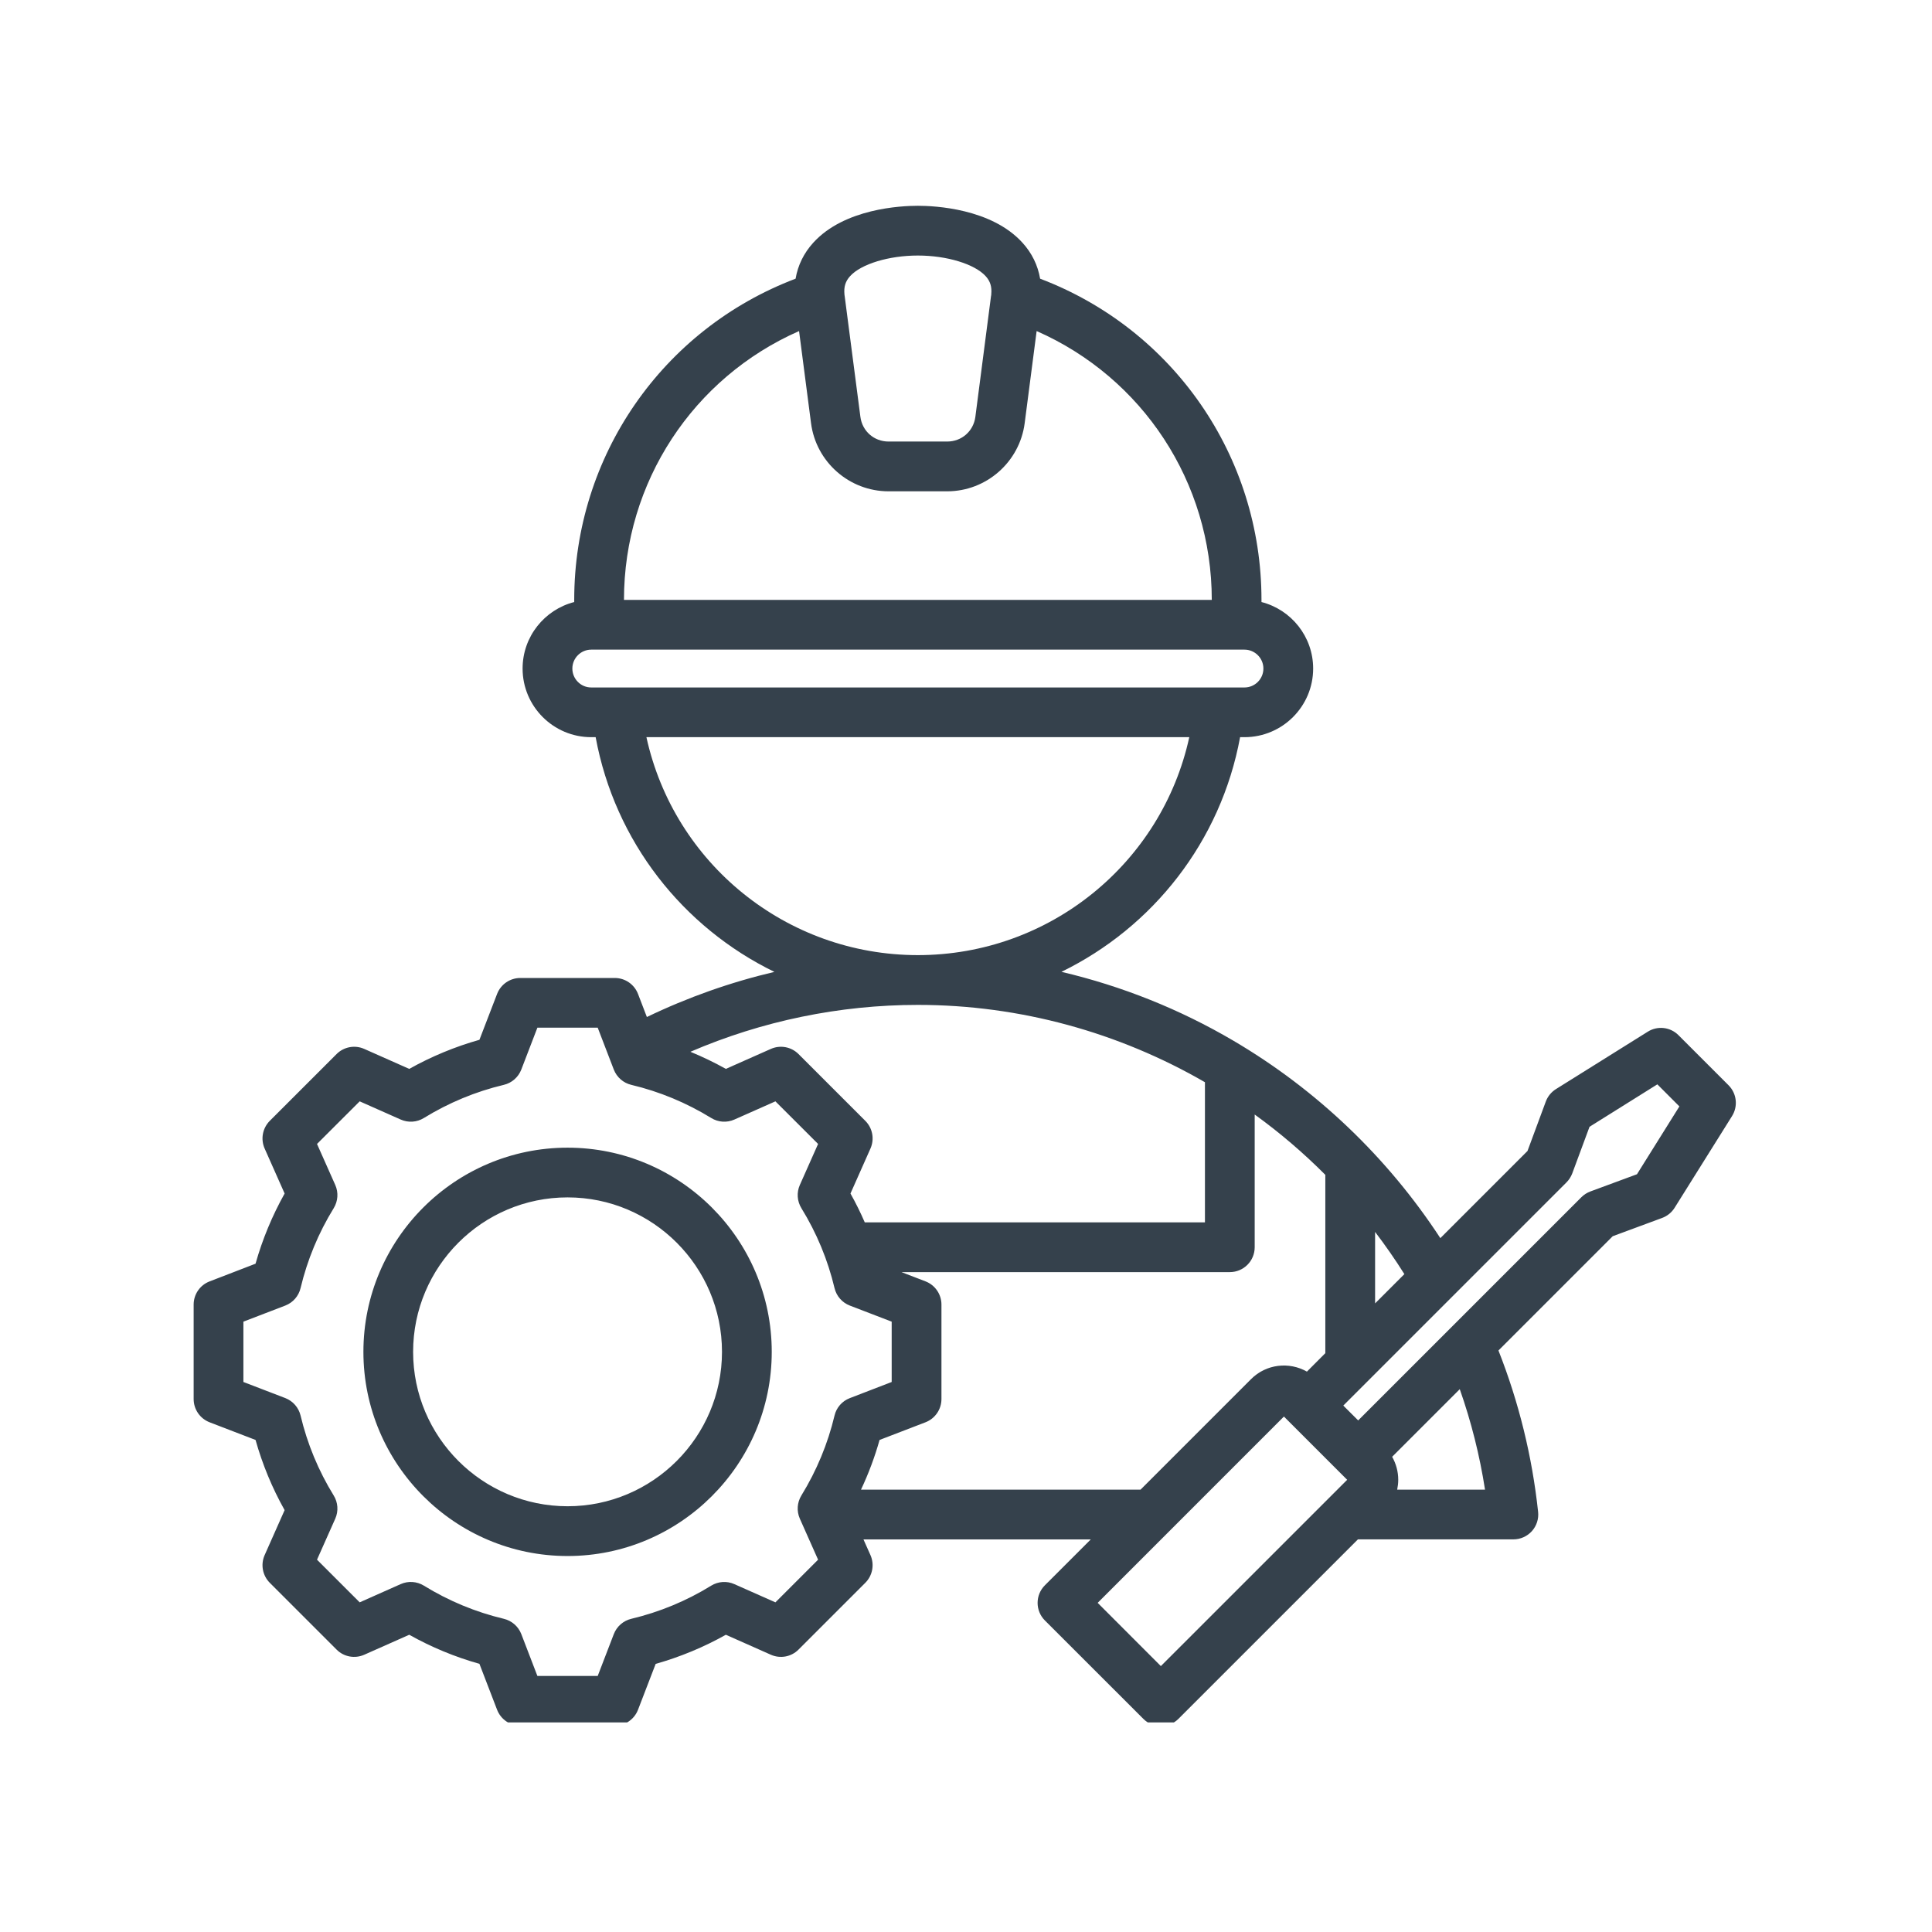 <?xml version="1.0" encoding="UTF-8"?>
<svg xmlns="http://www.w3.org/2000/svg" xmlns:xlink="http://www.w3.org/1999/xlink" width="200" zoomAndPan="magnify" viewBox="0 0 150 150" height="200" preserveAspectRatio="xMidYMid meet" version="1.2">
  <defs>
    <clipPath id="d021d54e69">
      <path d="M 15 15.977 L 135 15.977 L 135 133.727 L 15 133.727 Z M 15 15.977 "></path>
    </clipPath>
  </defs>
  <g id="687771e728">
    <g clip-rule="nonzero" clip-path="url(#d021d54e69)">
      <path style=" stroke:none;fill-rule:nonzero;fill:#35414c;fill-opacity:1;" d="M 44.066 89.105 C 35.324 89.105 28.215 96.215 28.215 104.957 C 28.215 113.695 35.324 120.809 44.066 120.809 C 52.805 120.809 59.918 113.695 59.918 104.957 C 59.918 96.215 52.805 89.105 44.066 89.105 Z M 44.066 116.945 C 37.453 116.945 32.074 111.566 32.074 104.957 C 32.074 98.344 37.453 92.965 44.066 92.965 C 50.676 92.965 56.055 98.344 56.055 104.957 C 56.055 111.566 50.676 116.945 44.066 116.945 Z M 134.203 84.258 L 130.316 80.371 C 129.684 79.734 128.691 79.621 127.93 80.102 L 120.801 84.559 C 120.441 84.785 120.164 85.125 120.016 85.523 L 118.594 89.363 L 111.828 96.129 C 107.734 89.867 102.223 84.598 95.762 80.801 C 91.598 78.352 87.094 76.555 82.41 75.453 C 89.5 71.996 94.785 65.34 96.281 57.234 L 96.621 57.234 C 99.562 57.234 101.953 54.844 101.953 51.906 C 101.953 49.422 100.246 47.332 97.941 46.742 C 97.941 46.684 97.941 46.629 97.941 46.574 C 97.941 35.414 91.09 25.559 80.754 21.637 C 80.578 20.598 80.117 19.648 79.383 18.844 C 76.969 16.184 72.566 15.977 71.27 15.977 C 71.266 15.977 71.262 15.977 71.258 15.977 C 69.957 15.977 65.559 16.184 63.141 18.844 C 62.41 19.648 61.945 20.598 61.77 21.637 C 51.434 25.559 44.582 35.414 44.582 46.574 C 44.582 46.629 44.582 46.688 44.582 46.742 C 42.281 47.332 40.574 49.422 40.574 51.906 C 40.574 54.844 42.965 57.234 45.902 57.234 L 46.246 57.234 C 47.742 65.344 53.031 72.004 60.125 75.457 C 56.707 76.262 53.383 77.438 50.223 78.961 L 49.535 77.168 C 49.246 76.422 48.531 75.93 47.73 75.93 L 40.398 75.93 C 39.598 75.93 38.883 76.422 38.594 77.168 L 37.223 80.73 C 35.324 81.266 33.5 82.023 31.773 82.988 L 28.281 81.438 C 27.551 81.113 26.695 81.273 26.133 81.836 L 20.945 87.023 C 20.383 87.59 20.223 88.441 20.547 89.172 L 22.098 92.664 C 21.133 94.391 20.375 96.215 19.84 98.113 L 16.273 99.488 C 15.527 99.773 15.035 100.488 15.035 101.289 L 15.035 108.621 C 15.035 109.422 15.527 110.137 16.273 110.426 L 19.84 111.797 C 20.375 113.695 21.129 115.523 22.098 117.246 L 20.547 120.738 C 20.223 121.469 20.383 122.324 20.945 122.887 L 26.133 128.074 C 26.695 128.641 27.551 128.797 28.281 128.473 L 31.773 126.922 C 33.5 127.891 35.324 128.645 37.223 129.18 L 38.594 132.746 C 38.883 133.492 39.598 133.984 40.398 133.984 L 47.73 133.984 C 48.531 133.984 49.246 133.492 49.535 132.746 L 50.906 129.184 C 52.805 128.645 54.633 127.891 56.355 126.922 L 59.848 128.473 C 60.578 128.797 61.434 128.641 61.996 128.074 L 67.184 122.887 C 67.746 122.324 67.906 121.469 67.582 120.738 L 67.039 119.52 L 84.688 119.52 L 81.125 123.082 C 80.371 123.836 80.371 125.059 81.125 125.812 L 88.766 133.449 C 89.125 133.812 89.617 134.016 90.129 134.016 C 90.641 134.016 91.133 133.812 91.496 133.449 L 105.43 119.516 L 117.5 119.516 C 118.047 119.516 118.566 119.285 118.934 118.879 C 119.301 118.469 119.477 117.926 119.418 117.379 C 118.957 113.074 117.922 108.867 116.34 104.852 L 125.211 95.98 L 129.051 94.559 C 129.449 94.41 129.789 94.137 130.016 93.773 L 134.477 86.648 C 134.953 85.883 134.84 84.895 134.203 84.258 Z M 109.035 98.922 L 106.762 101.195 L 106.762 95.645 C 107.562 96.699 108.324 97.789 109.035 98.922 Z M 66 21.441 C 66.855 20.496 69.02 19.84 71.258 19.84 C 71.262 19.84 71.266 19.84 71.27 19.84 C 73.508 19.84 75.668 20.496 76.527 21.441 C 76.883 21.832 77.016 22.262 76.961 22.84 C 76.957 22.871 76.957 22.906 76.957 22.938 L 76.949 22.938 L 75.727 32.363 C 75.582 33.477 74.664 34.281 73.543 34.281 L 68.984 34.281 C 67.863 34.281 66.945 33.477 66.801 32.363 L 65.574 22.938 L 65.57 22.938 C 65.566 22.906 65.566 22.871 65.562 22.84 C 65.508 22.262 65.645 21.832 66 21.441 Z M 62.039 25.703 L 62.969 32.859 C 63.359 35.871 65.945 38.145 68.984 38.145 L 73.543 38.145 C 76.578 38.145 79.164 35.871 79.555 32.859 L 80.484 25.703 C 88.703 29.32 94.082 37.434 94.082 46.574 L 48.445 46.574 C 48.445 37.434 53.82 29.32 62.039 25.703 Z M 96.621 50.438 C 97.43 50.438 98.09 51.098 98.09 51.906 C 98.09 52.715 97.43 53.375 96.621 53.375 L 45.902 53.375 C 45.094 53.375 44.438 52.715 44.438 51.906 C 44.438 51.098 45.094 50.438 45.902 50.438 Z M 50.188 57.234 L 92.336 57.234 C 90.195 67.02 81.492 74.152 71.266 74.156 C 71.266 74.156 71.262 74.156 71.262 74.156 C 61.035 74.152 52.332 67.02 50.188 57.234 Z M 71.262 78.02 C 71.266 78.02 71.266 78.02 71.266 78.02 C 79.199 78.02 86.871 80.16 93.551 84.023 L 93.551 94.906 L 67.141 94.906 C 66.809 94.141 66.441 93.395 66.031 92.664 L 67.582 89.172 C 67.906 88.441 67.75 87.59 67.184 87.023 L 61.996 81.836 C 61.434 81.273 60.578 81.113 59.848 81.438 L 56.355 82.988 C 55.461 82.488 54.543 82.047 53.602 81.66 C 59.145 79.273 65.176 78.02 71.258 78.02 C 71.262 78.02 71.262 78.02 71.262 78.02 Z M 60.203 124.406 L 57.016 122.992 C 56.434 122.73 55.762 122.777 55.219 123.109 C 53.297 124.297 51.207 125.16 49.012 125.684 C 48.395 125.832 47.887 126.273 47.656 126.871 L 46.406 130.121 L 41.723 130.121 L 40.473 126.867 C 40.242 126.273 39.734 125.832 39.117 125.684 C 36.922 125.16 34.836 124.297 32.91 123.109 C 32.367 122.777 31.695 122.73 31.113 122.988 L 27.926 124.406 L 24.613 121.094 L 26.031 117.906 C 26.289 117.324 26.242 116.652 25.91 116.113 C 24.723 114.188 23.859 112.098 23.336 109.902 C 23.188 109.285 22.746 108.777 22.152 108.547 L 18.898 107.297 L 18.898 102.613 L 22.152 101.363 C 22.746 101.133 23.188 100.629 23.336 100.008 C 23.859 97.816 24.723 95.727 25.91 93.801 C 26.242 93.258 26.289 92.586 26.031 92.004 L 24.613 88.816 L 27.926 85.508 L 31.113 86.922 C 31.695 87.18 32.367 87.137 32.91 86.801 C 34.836 85.617 36.922 84.75 39.117 84.227 C 39.734 84.082 40.242 83.637 40.473 83.043 L 41.723 79.789 L 46.406 79.789 L 47.656 83.043 C 47.887 83.637 48.395 84.082 49.012 84.227 C 51.207 84.75 53.293 85.617 55.219 86.801 C 55.762 87.137 56.434 87.18 57.016 86.922 L 60.203 85.508 L 63.516 88.816 L 62.098 92.004 C 61.84 92.586 61.887 93.258 62.219 93.801 C 63.406 95.727 64.27 97.812 64.793 100.008 C 64.941 100.629 65.383 101.133 65.977 101.363 L 69.23 102.613 L 69.23 107.297 L 65.977 108.551 C 65.383 108.777 64.938 109.285 64.793 109.902 C 64.27 112.098 63.402 114.184 62.219 116.109 C 61.887 116.652 61.84 117.324 62.098 117.906 L 63.516 121.094 Z M 66.848 115.656 C 67.434 114.41 67.918 113.121 68.289 111.797 L 71.855 110.426 C 72.602 110.137 73.094 109.422 73.094 108.621 L 73.094 101.289 C 73.094 100.488 72.602 99.773 71.855 99.484 L 69.988 98.766 L 95.484 98.766 C 96.551 98.766 97.414 97.902 97.414 96.836 L 97.414 86.531 C 99.359 87.938 101.195 89.504 102.898 91.215 L 102.898 105.059 L 101.469 106.492 C 100.09 105.707 98.305 105.898 97.133 107.074 L 88.551 115.656 Z M 90.129 129.355 L 85.223 124.445 L 99.684 109.98 L 104.594 114.891 Z M 115.297 115.656 L 108.477 115.656 C 108.527 115.406 108.559 115.152 108.559 114.891 C 108.559 114.254 108.391 113.645 108.086 113.105 L 113.336 107.855 C 114.227 110.387 114.883 112.996 115.297 115.656 Z M 127.094 91.168 L 123.477 92.504 C 123.215 92.602 122.977 92.754 122.781 92.949 L 105.449 110.281 L 104.293 109.129 L 121.625 91.797 C 121.82 91.598 121.973 91.359 122.07 91.102 L 123.41 87.484 L 128.676 84.188 L 130.387 85.902 Z M 127.094 91.168 "></path>
    </g>
  </g>
</svg>
